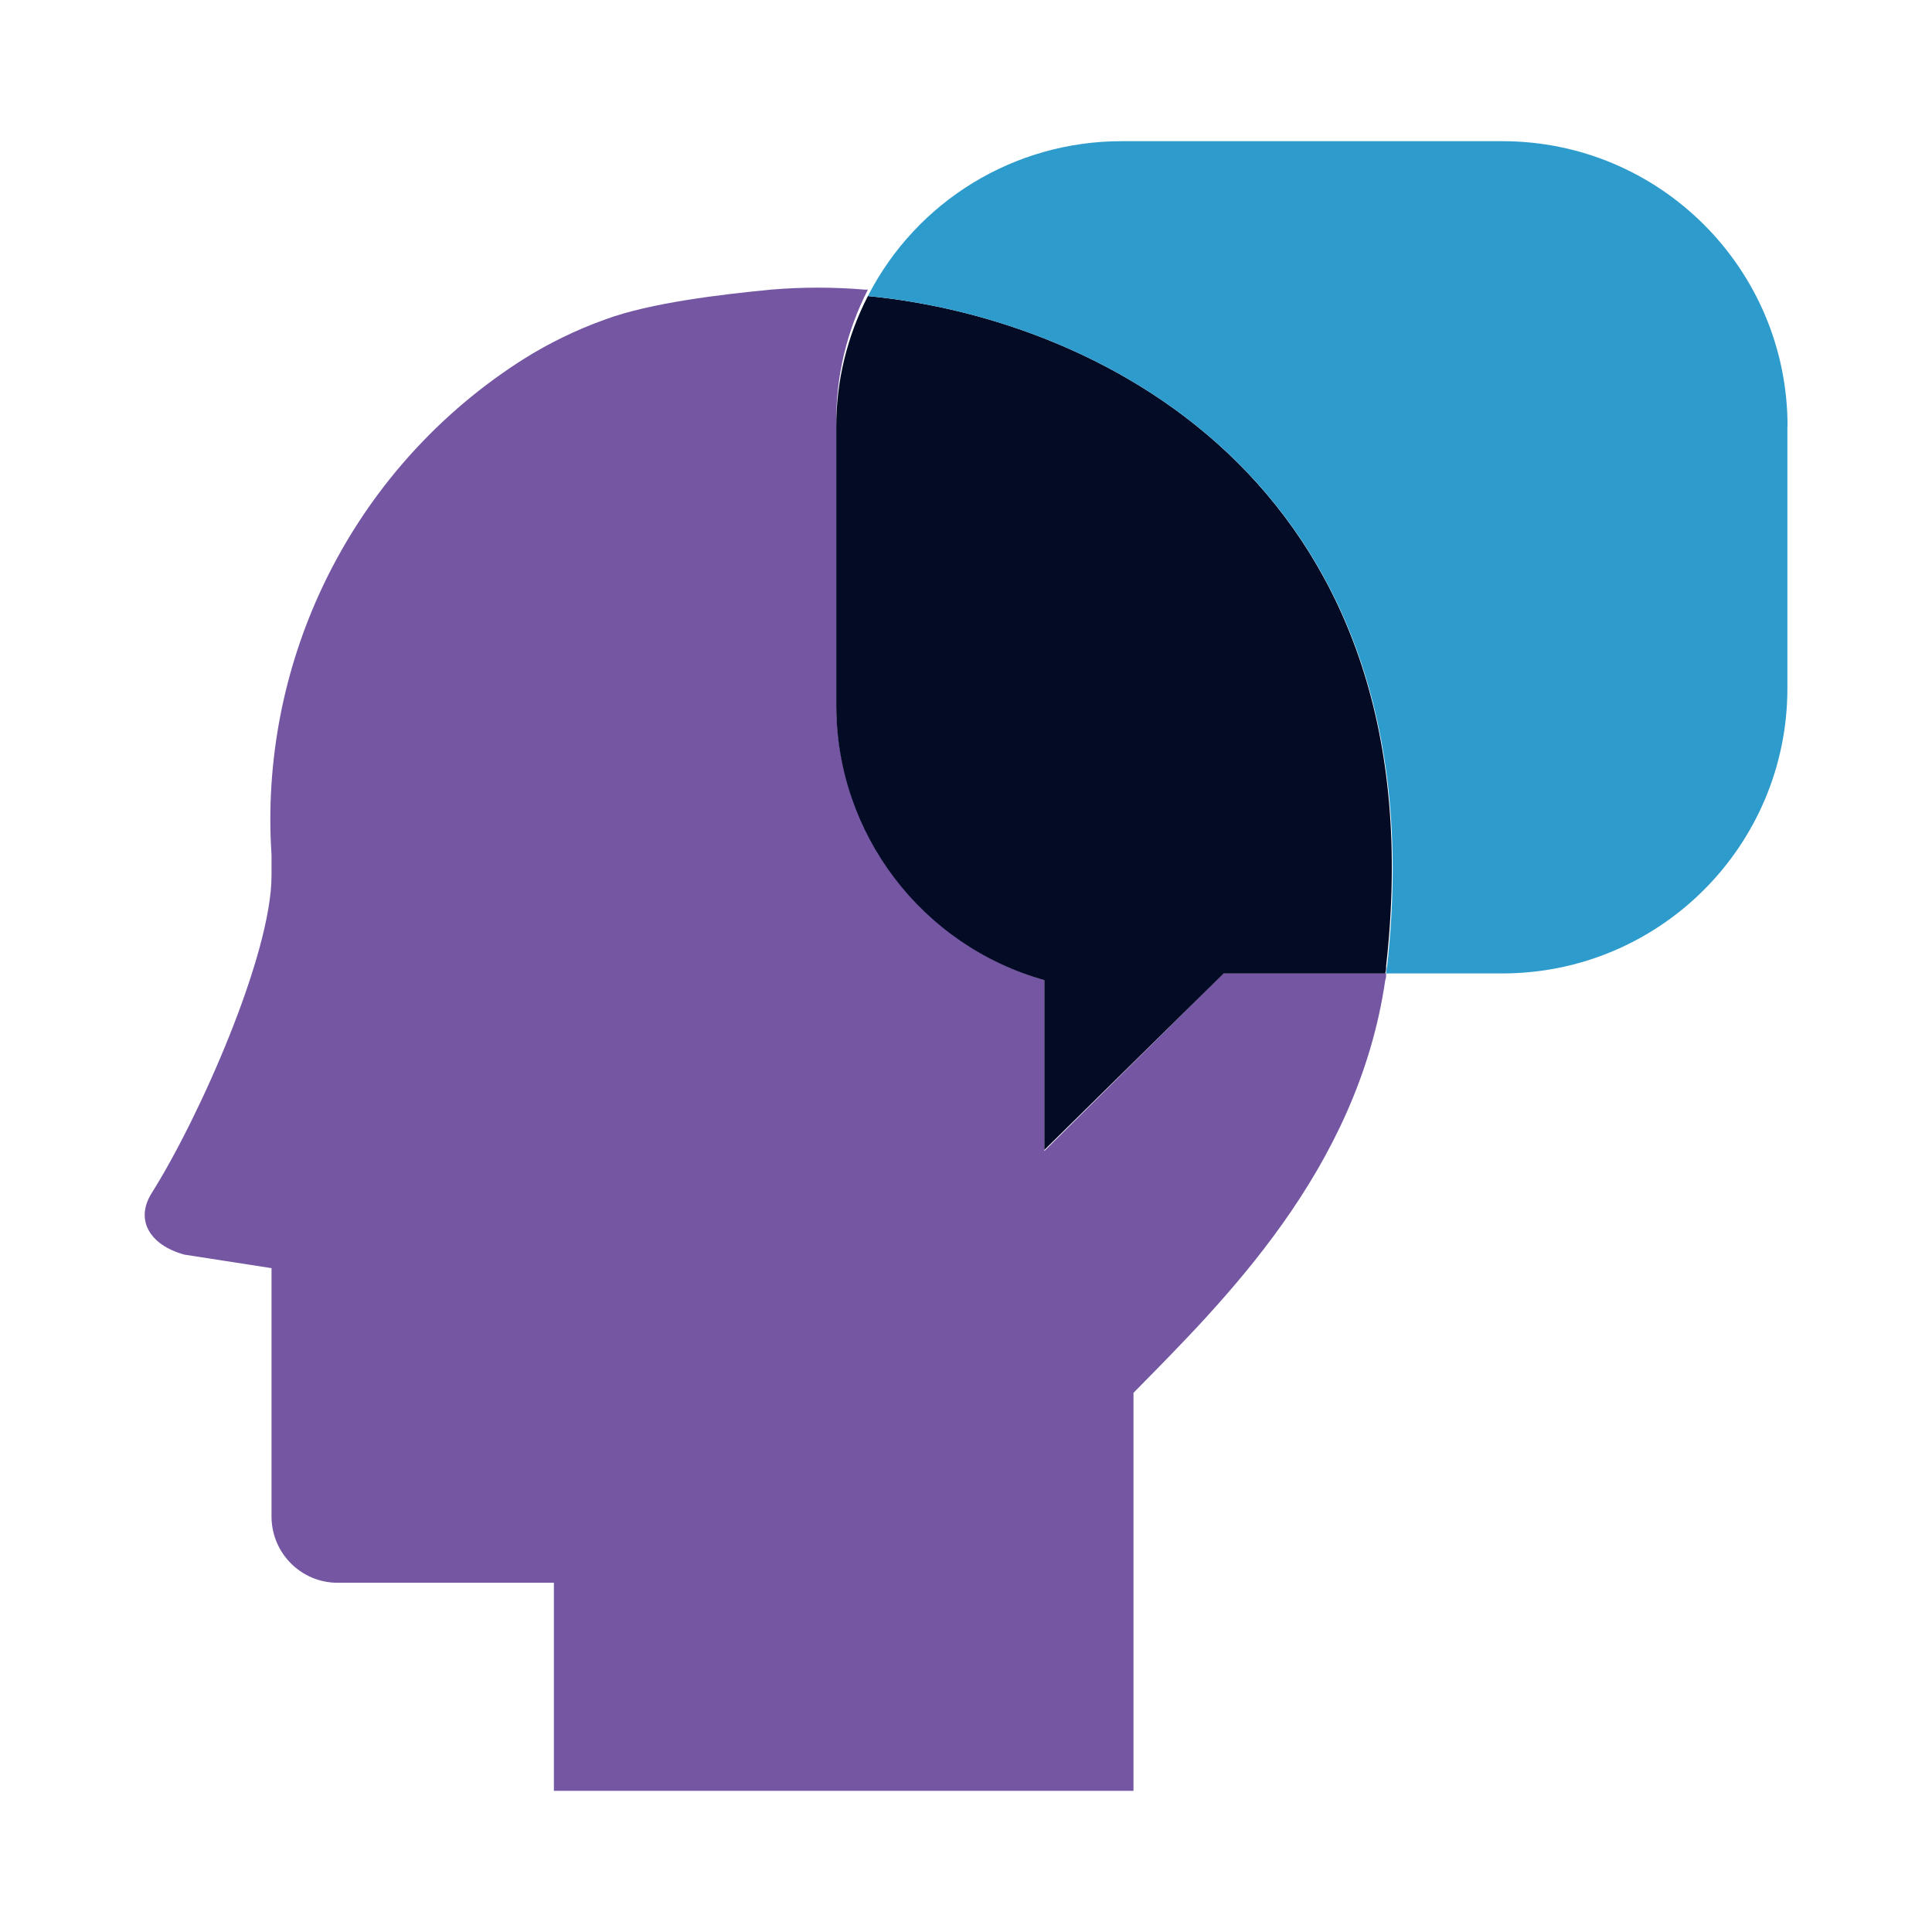 <?xml version="1.0" encoding="UTF-8"?>
<svg id="Layer_1" data-name="Layer 1" xmlns="http://www.w3.org/2000/svg" viewBox="0 0 130 130">
  <defs>
    <style>
      .cls-1 {
        fill: #7456a3;
      }

      .cls-2 {
        fill: #040b25;
      }

      .cls-3 {
        fill: #2e9bcd;
      }
    </style>
  </defs>
  <g id="message-2595203">
    <path class="cls-1" d="M93.27,65.5c0,.16,0,.31-.06.46-1.87,12.82-10.94,21.65-16.94,27.76v26.78h-39v-14h-14.56c-2.45,0-4.44-2-4.44-4.46h0v-16.71l-5.87-.91c-2.34-.65-3.32-2.34-2.2-4.13,3.2-5.07,8.07-16.06,8.07-21.37v-1.41c-.05-.77-.08-1.56-.08-2.35,0-12.57,6.43-24.26,17.01-30.98,1.73-1.09,3.58-1.99,5.51-2.68,3.07-1.14,7.88-1.69,11.14-2.01,2.12-.18,4.25-.18,6.37,0h.18c-1.42,2.76-2.15,5.82-2.13,8.92v18.95c.02,8.65,5.74,16.23,14,18.58v11.51l12.07-11.97h10.93Z"/>
    <path class="cls-2" d="M93.27,64.99c0,.17,0,.34-.07.51h-10.86l-12.07,11.88v-11.43c-8.26-2.33-13.98-9.86-14-18.45v-18.81c0-3.05.73-6.06,2.13-8.77,16.28,1.58,38.45,13.31,34.87,45.07Z"/>
    <path class="cls-3" d="M120.27,28.69v17.62c0,10.6-8.59,19.19-19.19,19.19h-7.81c0-.17.05-.34.07-.51,3.51-31.76-18.66-43.49-34.94-45.07h0c3.29-6.42,9.88-10.42,17.06-10.42h25.63c10.6,0,19.19,8.59,19.19,19.19h0Z"/>
  </g>
</svg>